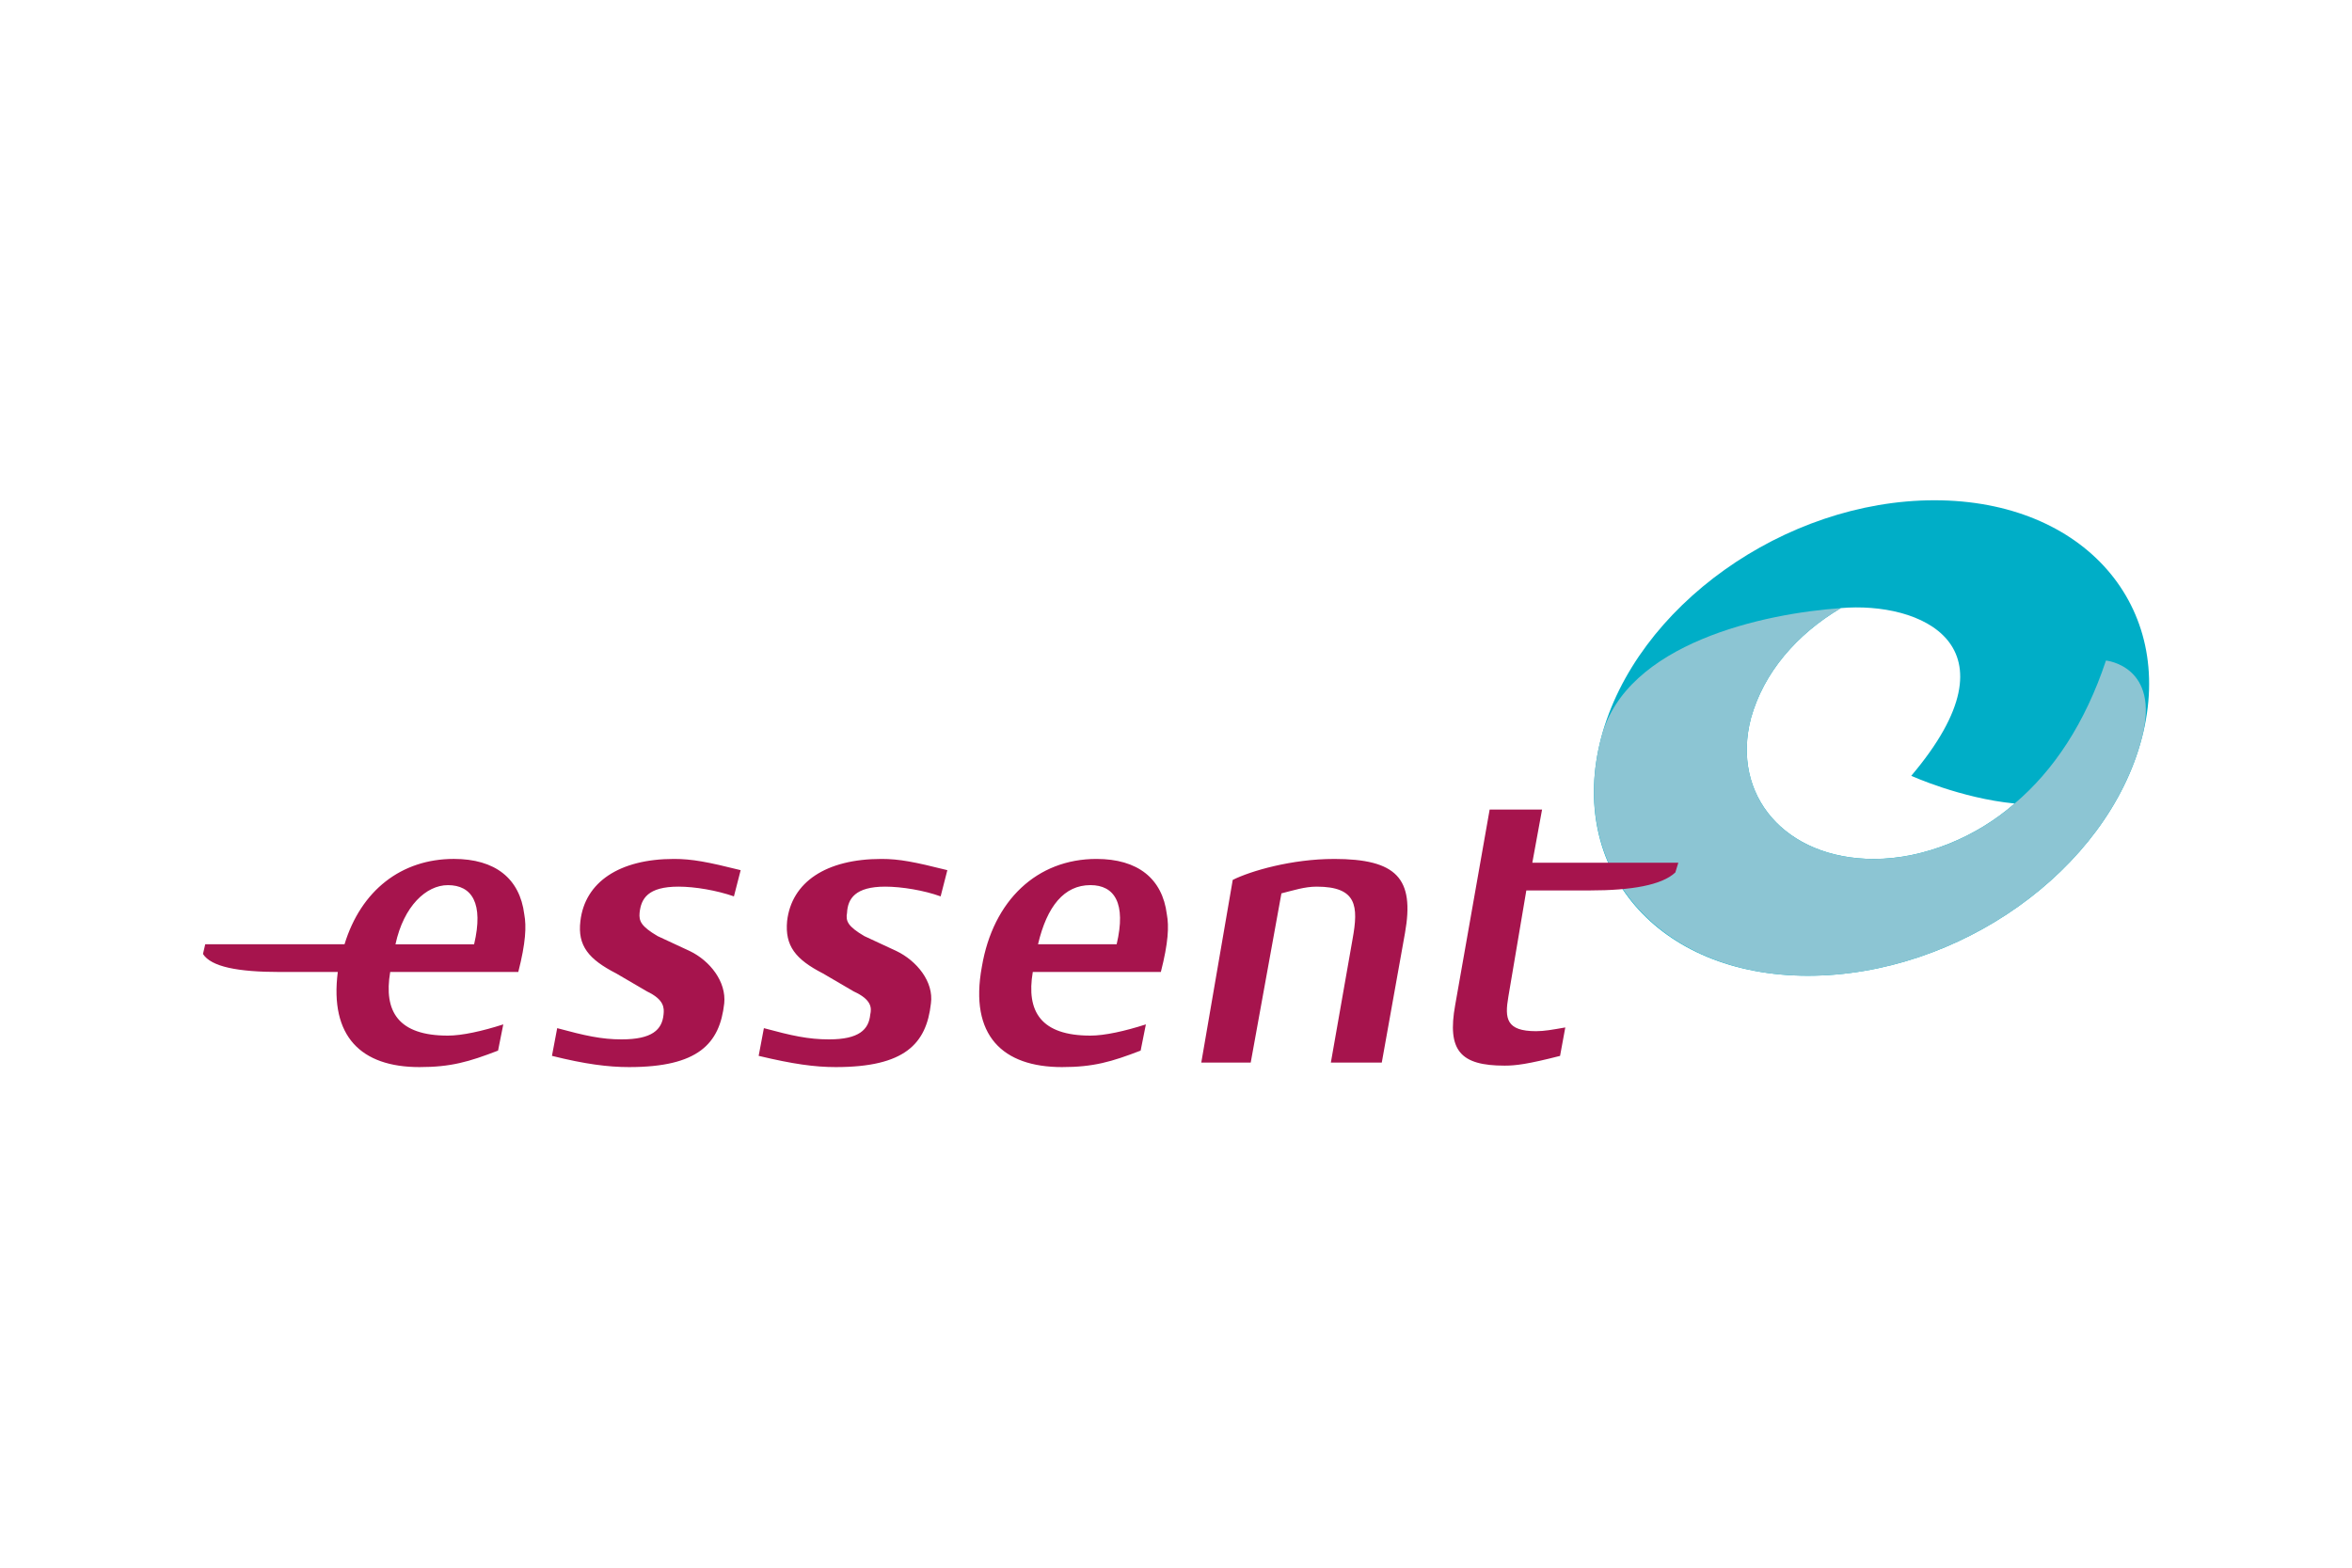 <?xml version="1.0" encoding="UTF-8"?>
<svg id="Laag_2" data-name="Laag 2" xmlns="http://www.w3.org/2000/svg" xmlns:xlink="http://www.w3.org/1999/xlink" viewBox="0 0 1200 800">
  <defs>
    <style>
      .cls-1 {
        fill: #fff;
      }

      .cls-2 {
        fill: #00aec7;
      }

      .cls-2, .cls-3, .cls-4 {
        fill-rule: evenodd;
      }

      .cls-3 {
        fill: #a6144d;
      }

      .cls-5, .cls-6 {
        fill: none;
      }

      .cls-4 {
        fill: #8cc5d3;
      }

      .cls-6 {
        clip-path: url(#clippath);
      }
    </style>
    <clipPath id="clippath">
      <rect class="cls-5" x="103.25" y="255.15" width="993.49" height="289.7"/>
    </clipPath>
  </defs>
  <g id="Laag_1-2" data-name="Laag 1">
    <g>
      <rect class="cls-1" width="1200" height="800"/>
      <g>
        <g class="cls-6">
          <path class="cls-2" d="m956.03,438.32c25.98,0,52.73-11.47,71.83-28.28-27.51-2.67-52.73-14.14-52.73-14.14,56.93-67.25,4.2-89.03-35.92-85.59-22.54,13.37-39.36,32.86-45.86,56.17-10.31,39.36,17.59,71.84,62.68,71.84h0Zm-139.09-61.9c17.58-66.87,93.62-121.13,170.03-121.13s123.42,54.26,105.85,121.13c-17.58,67.64-93.62,121.5-170.41,121.5s-123.04-54.64-105.47-121.5h0Z"/>
          <path class="cls-4" d="m922.41,497.93c-76.04,0-123.04-54.64-105.47-121.5,12.61-48.53,83.68-63.43,122.28-66.1-22.55,13.37-39.36,32.86-45.86,56.17-10.31,39.36,17.58,71.84,62.67,71.84,25.98,0,52.73-11.47,71.83-28.28,19.87-16.81,35.92-40.88,46.61-72.98,0,0,27.89,2.67,18.35,39.36-17.58,67.63-93.62,121.5-170.41,121.5h0Z"/>
        </g>
        <path class="cls-3" d="m264.43,496.01c3.82-14.91,4.2-23.31,3.06-29.42-2.29-18.35-14.9-28.28-35.92-28.28-26.75,0-47.38,16.04-55.79,43.55h-71.07l-1.15,4.97c4.2,6.5,17.58,9.18,39.36,9.18h29.42c-4.2,32.85,11.84,48.53,41.65,48.53,16.04,0,25.21-2.67,40.12-8.41l2.67-13.38c-10.7,3.44-21.02,5.73-28.28,5.73-25.22,0-32.86-12.22-29.42-32.47h65.33Zm-35.92-44.32c12.23,0,18.34,9.18,13.38,30.19h-40.12c4.2-19.49,15.67-30.19,26.75-30.19h0Zm353.44,84.44c-14.9,5.73-24.07,8.41-40.12,8.41-30.19,0-47.38-16.05-40.88-51.2,5.73-34.01,28.27-55.02,58.46-55.02,21.02,0,33.63,9.93,35.92,28.27,1.15,6.1.76,14.51-3.06,29.42h-65.34c-3.44,20.25,4.2,32.47,29.42,32.47,7.26,0,17.58-2.29,28.28-5.73l-2.67,13.38Zm-12.23-54.26c4.97-21.01-1.14-30.19-13.37-30.19-13.37,0-22.16,10.7-26.75,30.19h40.12Zm110.81-43.55c32.1,0,41.26,9.93,36.3,37.82l-11.84,66.1h-25.98l11.08-63.04c3.06-16.81,2.29-26.74-18.35-26.74-6.11,0-11.84,1.91-17.95,3.43l-15.67,86.35h-25.22l16.05-93.22c9.16-4.59,30.18-10.69,51.58-10.69h0Zm-306.06,19.11c-8.79-3.06-19.87-4.97-28.28-4.97-15.67,0-19.11,6.1-19.87,13.37-.38,4.2.76,6.87,9.17,11.85l16.43,7.64c10.32,4.97,18.72,15.66,17.58,26.74-2.29,20.64-13.37,32.48-48.53,32.48-10.7,0-22.55-1.53-39.36-5.73l2.67-14.14c14.14,3.82,22.55,5.73,32.86,5.73,15.67,0,20.63-4.98,21.4-12.62.38-3.44.38-7.64-8.41-11.84l-15.67-9.16c-14.14-7.27-19.87-14.14-18.34-26.75,2.29-19.87,19.87-31.71,47.76-31.71,9.18,0,17.19,1.52,34.01,5.73l-3.44,13.38Zm105.45,0c-8.41-3.06-19.87-4.97-28.27-4.97-15.28,0-19.11,6.1-19.49,13.37-.76,4.2.38,6.87,8.79,11.85l16.43,7.64c10.32,4.97,19.11,15.66,17.58,26.74-2.29,20.64-13.38,32.48-48.53,32.48-10.7,0-21.78-1.53-39.36-5.73l2.67-14.14c14.14,3.82,22.55,5.73,33.24,5.73,15.28,0,20.25-4.98,21.02-12.62.77-3.44.77-7.64-8.41-11.84l-15.67-9.16c-14.14-7.27-19.49-14.14-18.34-26.75,2.29-19.87,19.87-31.71,48.14-31.71,9.17,0,16.81,1.52,33.62,5.73l-3.43,13.38Zm376.37-17.19l-1.52,4.97c-6.88,6.5-22.55,9.18-43.56,9.18h-32.47l-9.17,54.25c-1.91,11.09-1.14,17.58,14.14,17.58,4.21,0,8.41-.77,14.91-1.91l-2.67,14.52c-16.43,4.2-22.55,4.97-28.28,4.97-22.55,0-29.43-7.64-25.22-30.95l17.58-99.73h26.74l-4.97,27.13h74.51Z"/>
      </g>
    </g>
  </g>
</svg>